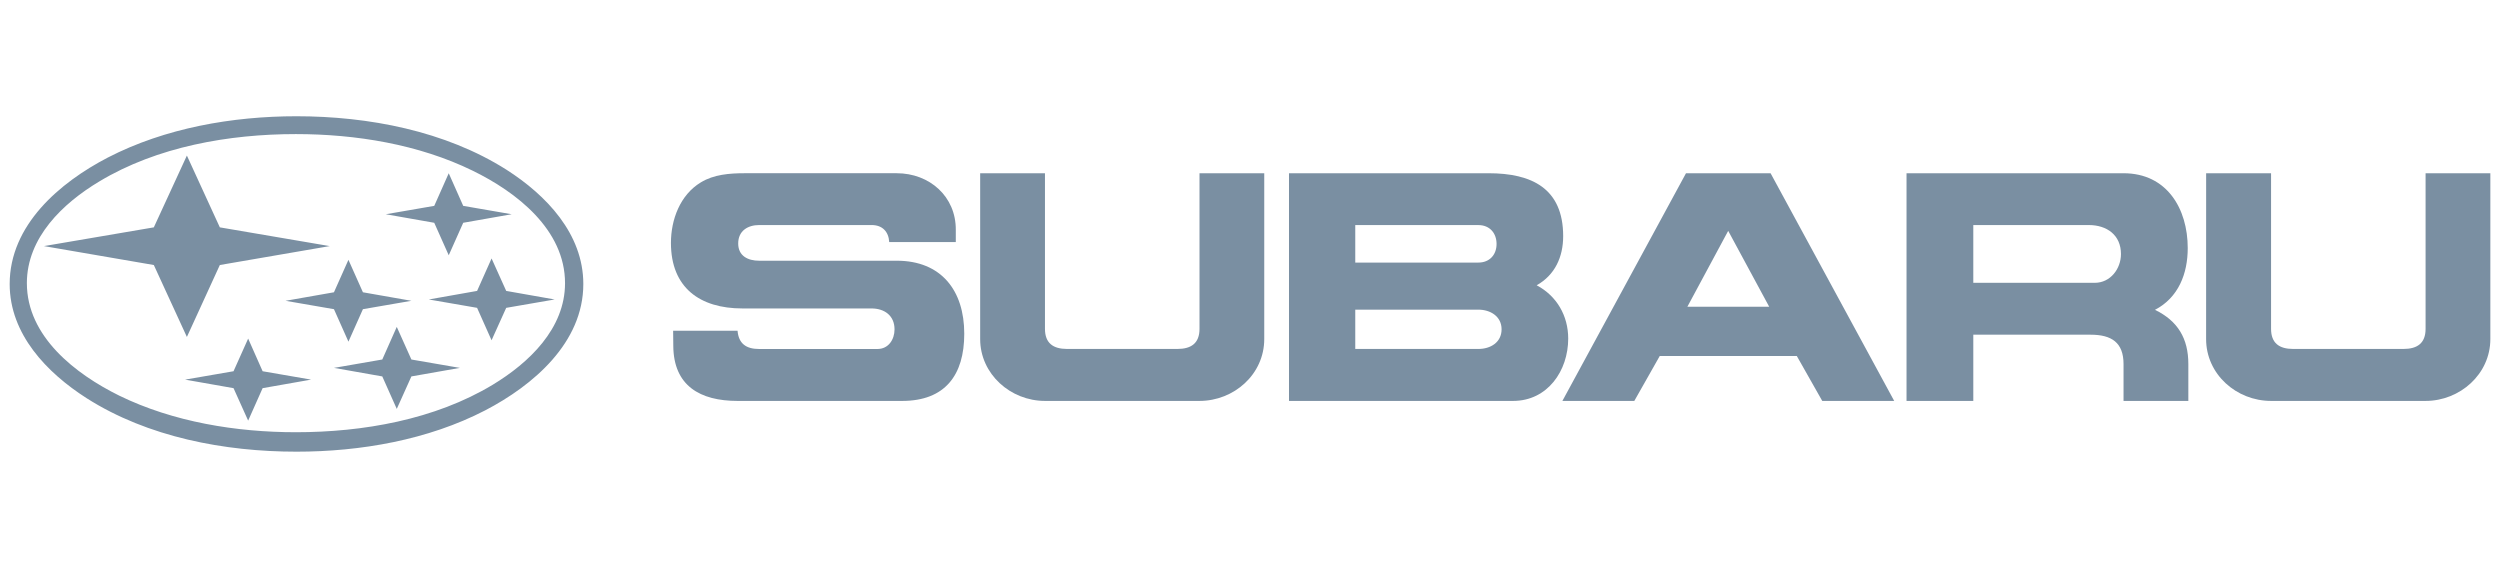 <?xml version="1.0" encoding="UTF-8"?>
<svg id="Layer_1" xmlns="http://www.w3.org/2000/svg" version="1.1" viewBox="0 0 140.858 32">
  <!-- Generator: Adobe Illustrator 29.1.0, SVG Export Plug-In . SVG Version: 2.1.0 Build 142)  -->
  <defs>
    <style>
      .st0 {
        fill: #7a8fa2;
      }

      .st1 {
        fill: #fff;
        fill-opacity: 0;
      }
    </style>
  </defs>
  <rect class="st1" x="-.03" width="140.917" height="32"/>
  <g>
    <path class="st0" d="M55.227,9.761h3.65v8.768c0,.806.463,1.132,1.245,1.132h6.217c.781,0,1.245-.326,1.245-1.132v-8.768h3.648v9.343c0,1.983-1.7,3.485-3.649,3.485h-8.707c-1.94,0-3.65-1.511-3.65-3.485v-9.343h0Z"/>
    <path class="st0" d="M37.924,18.633h3.632c.06.73.489,1.03,1.211,1.03h6.673c.618,0,.961-.531.961-1.107,0-.772-.566-1.177-1.296-1.177h-7.274c-2.396,0-4.028-1.168-4.028-3.693,0-1.313.516-2.705,1.684-3.41.729-.447,1.622-.516,2.465-.516h8.569c1.856,0,3.349,1.313,3.332,3.202v.678h-3.751c-.034-.584-.378-.961-.995-.961h-6.329c-.644,0-1.185.326-1.185,1.039,0,.705.55.971,1.177.971h7.755c2.507,0,3.805,1.675,3.805,4.114,0,2.335-1.083,3.786-3.504,3.786h-9.266c-2.113,0-3.607-.849-3.624-3.099l-.009-.858h0Z"/>
    <path class="st0" d="M124.301,9.761h3.658v8.768c0,.806.464,1.132,1.245,1.132h6.216c.781,0,1.245-.326,1.245-1.132v-8.768h3.649v9.343c0,1.974-1.709,3.485-3.649,3.485h-8.708c-1.949,0-3.658-1.502-3.658-3.485l.002-9.343h0Z"/>
    <path class="st0" d="M93.516,20.057l-1.434,2.532h-4.052l6.964-12.828h4.766l6.965,12.828h-4.054l-1.434-2.532h-7.72ZM97.372,13.007l-2.301,4.277h4.612l-2.311-4.277Z"/>
    <path class="st0" d="M72.625,9.761h11.25c2.412,0,4.199.841,4.199,3.546,0,1.168-.463,2.19-1.493,2.766,1.132.601,1.777,1.716,1.777,3.004,0,1.812-1.161,3.512-3.108,3.512h-12.624v-12.828ZM76.36,19.661h6.939c.677,0,1.305-.368,1.305-1.107,0-.73-.635-1.107-1.305-1.107h-6.939v2.215h0ZM76.36,14.794h6.939c.626,0,1.022-.438,1.022-1.048s-.387-1.064-1.022-1.064h-6.939v2.111Z"/>
    <path class="st0" d="M107.419,9.761h12.228c2.44,0,3.617,1.993,3.617,4.217,0,1.442-.523,2.79-1.846,3.479,1.289.626,1.88,1.614,1.88,3.057v2.077h-3.651v-2.076c0-1.219-.677-1.657-1.855-1.657h-6.61v3.733h-3.762v-12.83h0ZM111.181,15.935h6.844c.883,0,1.477-.79,1.477-1.623,0-1.065-.79-1.632-1.812-1.632h-6.508v3.255h0Z"/>
    <path class="st0" d="M16.705,6.55c4.045,0,8.381.824,11.833,3.014,2.241,1.434,4.328,3.607,4.328,6.439,0,3.307-2.824,5.712-5.53,7.119-3.22,1.667-7.024,2.327-10.631,2.327-4.044,0-8.372-.815-11.824-3.013-2.241-1.434-4.336-3.607-4.336-6.432,0-3.322,2.817-5.718,5.53-7.127,3.229-1.666,7.025-2.327,10.631-2.327h0ZM16.671,7.555c-3.761,0-7.814.704-11.078,2.67-2.052,1.228-4.079,3.161-4.079,5.728,0,3.015,2.748,5.126,5.204,6.338,3.04,1.484,6.595,2.062,9.953,2.062,3.769,0,7.823-.706,11.086-2.672,2.044-1.237,4.079-3.16,4.079-5.727,0-3.022-2.74-5.135-5.204-6.337-3.041-1.487-6.596-2.062-9.962-2.062h0ZM2.476,13.866l6.191-1.056,1.863-4.045,1.856,4.045,6.19,1.056-6.19,1.066-1.856,4.053-1.863-4.053-6.191-1.066h0ZM16.086,16.948l2.73-.48.816-1.829.816,1.829,2.731.48-2.731.472-.816,1.83-.816-1.83-2.73-.472h0ZM21.737,12.071l2.73-.472.816-1.837.816,1.837,2.73.472-2.73.481-.816,1.83-.817-1.83-2.73-.481ZM18.817,20.728l2.722-.472.816-1.838.824,1.838,2.73.472-2.73.481-.824,1.83-.816-1.83-2.722-.481ZM10.428,21.389l2.73-.472.824-1.84.815,1.84,2.731.472-2.731.481-.815,1.83-.824-1.83-2.73-.481ZM24.159,16.873l2.722-.482.816-1.829.824,1.829,2.73.482-2.73.472-.825,1.827-.816-1.828-2.721-.471Z"/>
  </g>
</svg>